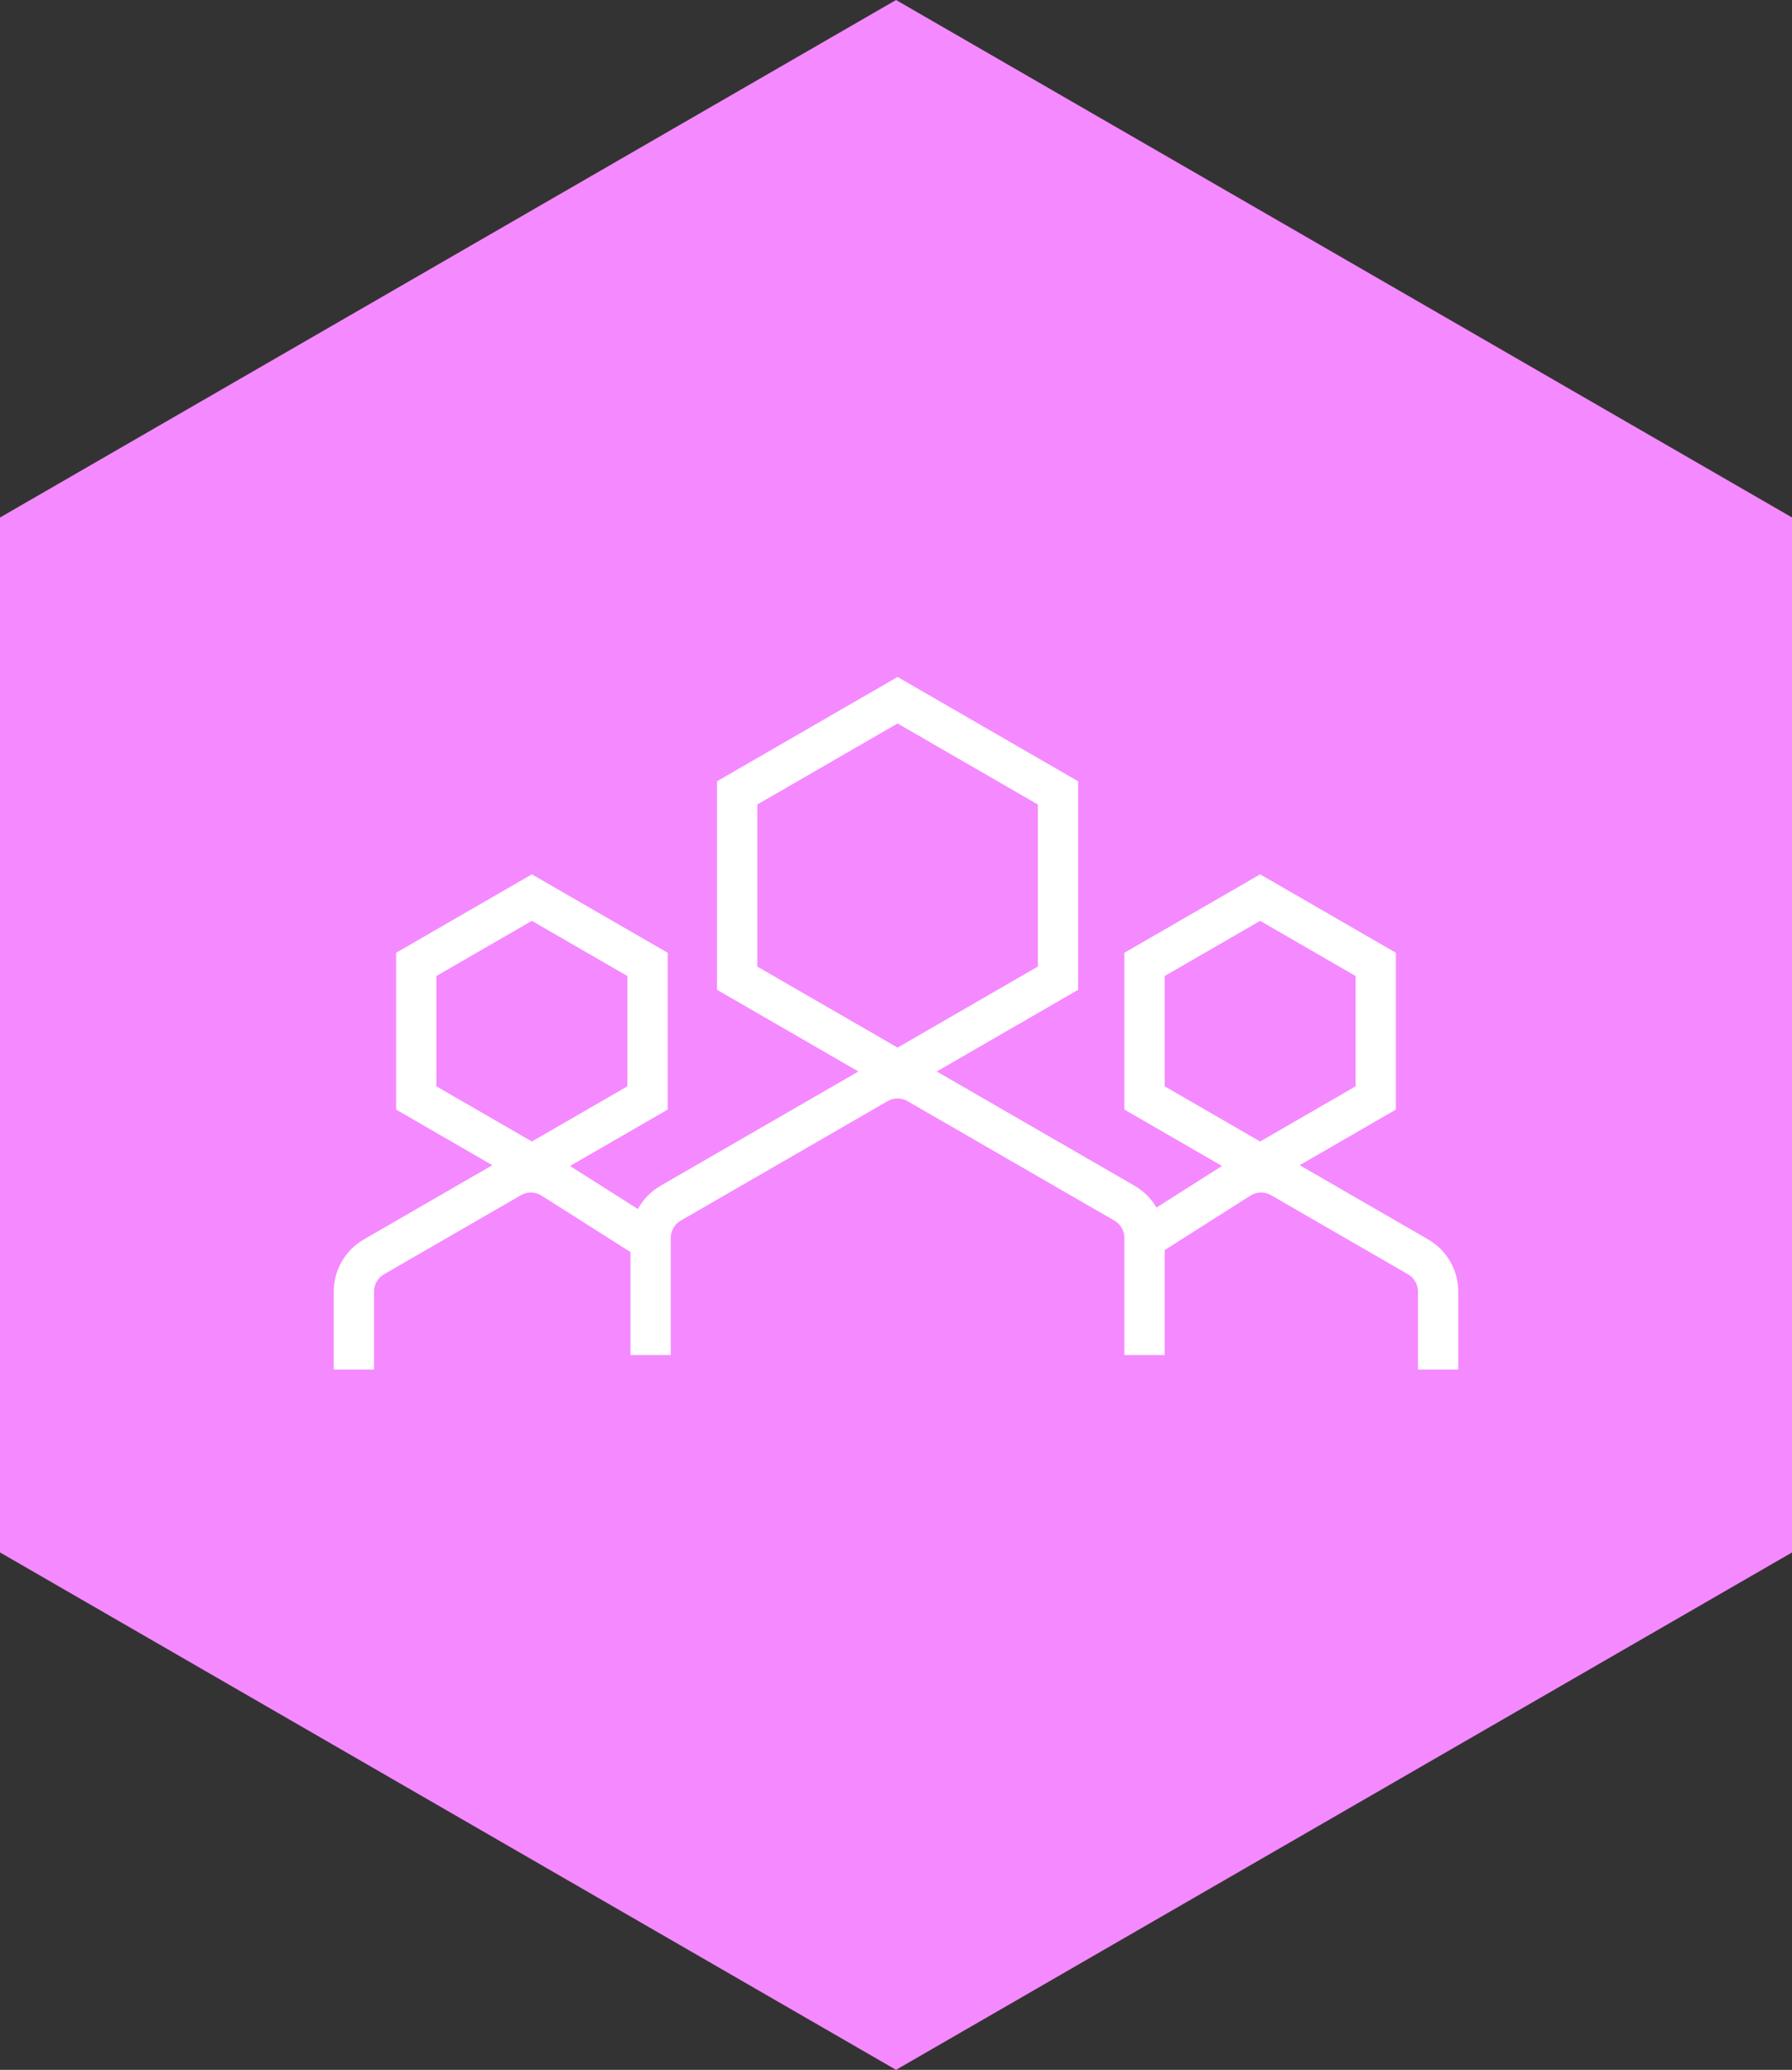 <?xml version="1.0" encoding="UTF-8"?><svg id="Laag_2" xmlns="http://www.w3.org/2000/svg" xmlns:xlink="http://www.w3.org/1999/xlink" viewBox="0 0 222.41 256.82"><rect x="0" y="0" width="222.41" height="256.82" fill="#333333" stroke="none"/><defs><style>.cls-1{clip-path:url(#clippath);}.cls-2,.cls-3{fill:none;}.cls-2,.cls-4{stroke-width:0px;}.cls-3{stroke:#fff;stroke-miterlimit:10;stroke-width:5px;}.cls-4{fill:#f589ff;}</style><clipPath id="clippath"><rect class="cls-2" width="222.41" height="256.82"/></clipPath></defs><g id="Layer_1"><g class="cls-1"><polygon class="cls-4" points="111.21 0 0 64.21 0 192.62 111.21 256.82 222.42 192.62 222.42 64.21 111.21 0"/></g><polygon class="cls-3" points="80.37 136.23 80.37 119.66 66.01 111.37 51.66 119.66 51.66 136.23 66.01 144.52 80.37 136.23"/><path class="cls-3" d="m79.71,153.32l-11.14-7.07c-1.57-1-3.57-1.04-5.18-.11l-16.97,9.8c-1.55.89-2.5,2.54-2.5,4.33v9.66"/><polygon class="cls-3" points="142.05 136.23 142.05 119.66 156.4 111.37 170.75 119.66 170.75 136.23 156.4 144.52 142.05 136.23"/><path class="cls-3" d="m142.7,153.32l11.14-7.07c1.57-1,3.57-1.04,5.18-.11l16.97,9.8c1.55.89,2.5,2.54,2.5,4.33v9.66"/><polygon class="cls-3" points="131.31 121.37 131.31 98.38 111.4 86.88 91.49 98.38 91.49 121.37 111.4 132.87 131.31 121.37"/><path class="cls-3" d="m142.05,168.13v-14.52c0-1.79-.95-3.44-2.5-4.33l-25.65-14.81c-1.55-.89-3.45-.89-5,0l-25.65,14.81c-1.55.89-2.5,2.54-2.5,4.33v14.52"/></g></svg>